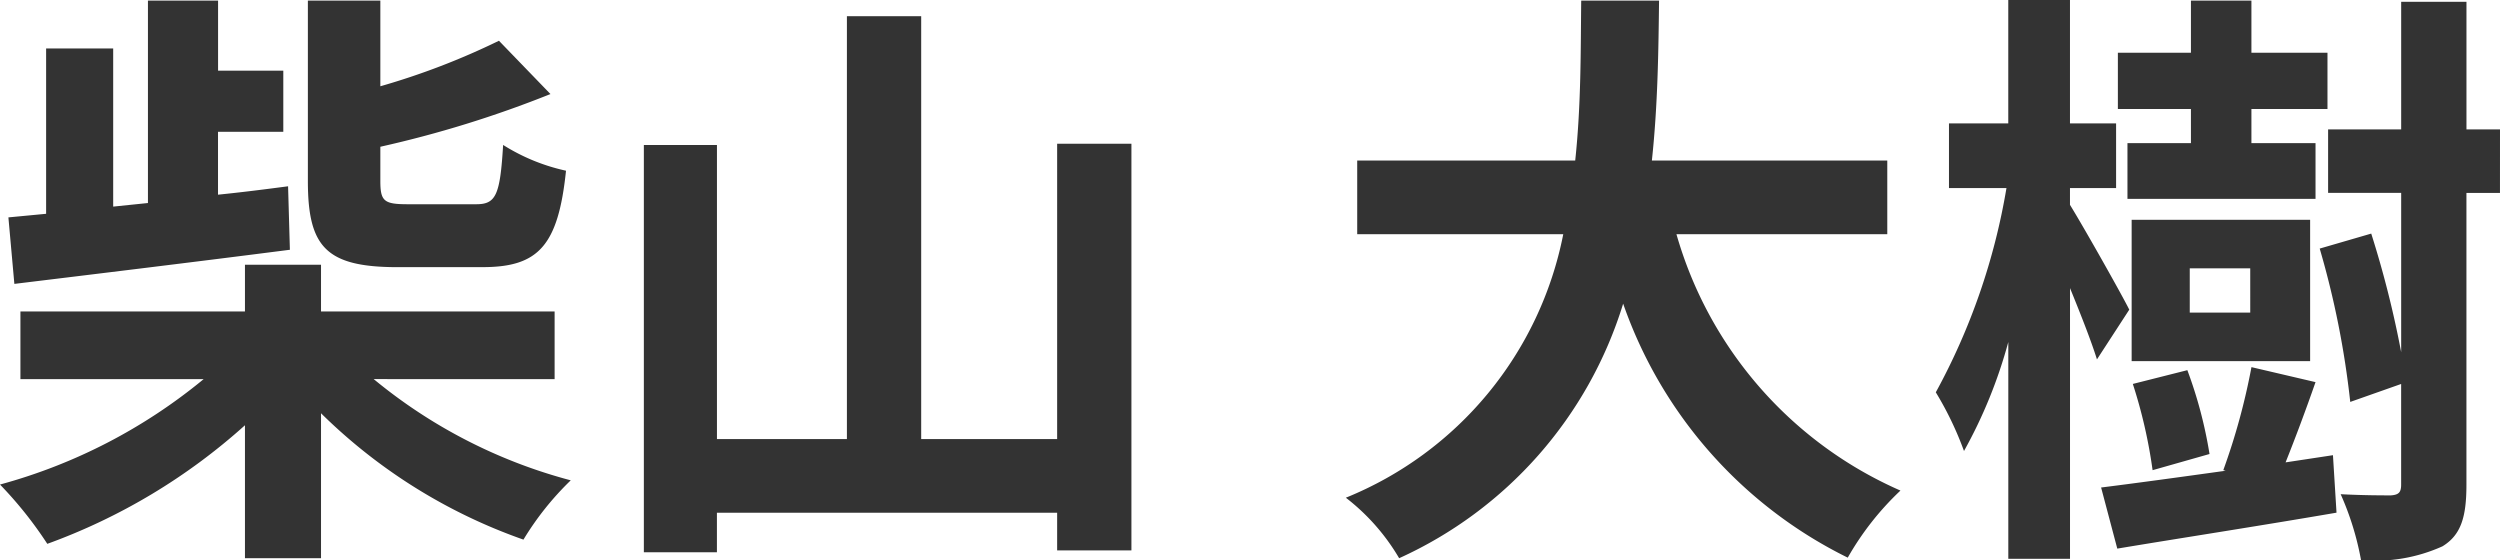 <svg xmlns="http://www.w3.org/2000/svg" width="75.891" height="17" viewBox="0 0 75.891 17">
  <path id="柴山_大樹" data-name="柴山 大樹" d="M15.135-12.219c1.691,0,2.291-.655,2.527-2.927a5.948,5.948,0,0,1-1.909-.782c-.091,1.527-.218,1.8-.818,1.8H12.862c-.727,0-.836-.091-.836-.709v-1.036a33.591,33.591,0,0,0,5.164-1.6l-1.564-1.618a22.022,22.022,0,0,1-3.6,1.382v-2.6h-2.2v5.473c0,2,.545,2.618,2.727,2.618ZM.916-11.71c2.236-.273,5.4-.655,8.364-1.036l-.055-1.927c-.691.091-1.4.182-2.127.255v-1.909H9.08v-1.855H7.1V-20.31H4.971v6.145l-1.055.109v-4.8H1.88v5.018l-1.145.109Zm16.4,2.891v-2.055H10.225v-1.418H7.916v1.418H1.1v2.055H6.662A16.531,16.531,0,0,1,.48-5.619a11.992,11.992,0,0,1,1.436,1.8,18.279,18.279,0,0,0,6-3.6v4.036h2.309v-4.4a16.556,16.556,0,0,0,6.145,3.836,8.927,8.927,0,0,1,1.436-1.8,15.7,15.7,0,0,1-5.982-3.073Zm15.255-7.145V-7H28.444V-19.837H26.189V-7H22.244v-8.927H20.025V-3.564h2.218v-1.2H32.571v1.145h2.255V-15.964Zm25.2,2.745v-2.236H50.625c.182-1.691.2-3.364.218-4.855H48.48c-.018,1.491,0,3.145-.182,4.855H41.68v2.236h6.255a10.9,10.9,0,0,1-6.6,8,6.406,6.406,0,0,1,1.618,1.836,12.515,12.515,0,0,0,6.8-7.727A13.562,13.562,0,0,0,56.571-3.4a8.7,8.7,0,0,1,1.6-2.036,12.133,12.133,0,0,1-6.8-7.782Zm9.218-2.764H65.062v1.691h5.709v-1.691H68.825v-1.036h2.309v-1.709H68.825V-20.31H66.989v1.582H64.771v1.709h2.218Zm1.8,5.145H66.953v-1.345h1.836Zm1.818-2.818H65.189v4.291h5.418ZM67.553-6.546a13.288,13.288,0,0,0-.673-2.545l-1.655.418a15.164,15.164,0,0,1,.6,2.618Zm-2.436-4.382c-.236-.473-1.364-2.473-1.8-3.182v-.509h1.4v-1.964h-1.4v-3.745H61.444v3.745h-1.8v1.964h1.745a19.691,19.691,0,0,1-2.145,6.2A10.051,10.051,0,0,1,60.1-6.637a14.677,14.677,0,0,0,1.345-3.309v6.582h1.873v-8.218c.327.8.655,1.636.818,2.164Zm4.745,4.636c.291-.727.618-1.6.909-2.436l-1.945-.455a19.823,19.823,0,0,1-.855,3.127l.073.018c-1.436.2-2.764.382-3.782.509l.491,1.855c1.855-.309,4.327-.691,6.655-1.091L71.3-6.51ZM76.371-16.4H75.353v-3.873H73.371V-16.4H71.153v1.927h2.218v4.836a30.71,30.71,0,0,0-.909-3.6l-1.564.455a26.93,26.93,0,0,1,.927,4.655l1.545-.545v3.055c0,.236-.073.309-.309.327-.218,0-.855,0-1.527-.036a8.7,8.7,0,0,1,.618,2,4.957,4.957,0,0,0,2.473-.418c.564-.345.727-.891.727-1.873v-8.855h1.018Z" transform="translate(-0.48 20.328)" fill="#333"/>
</svg>
